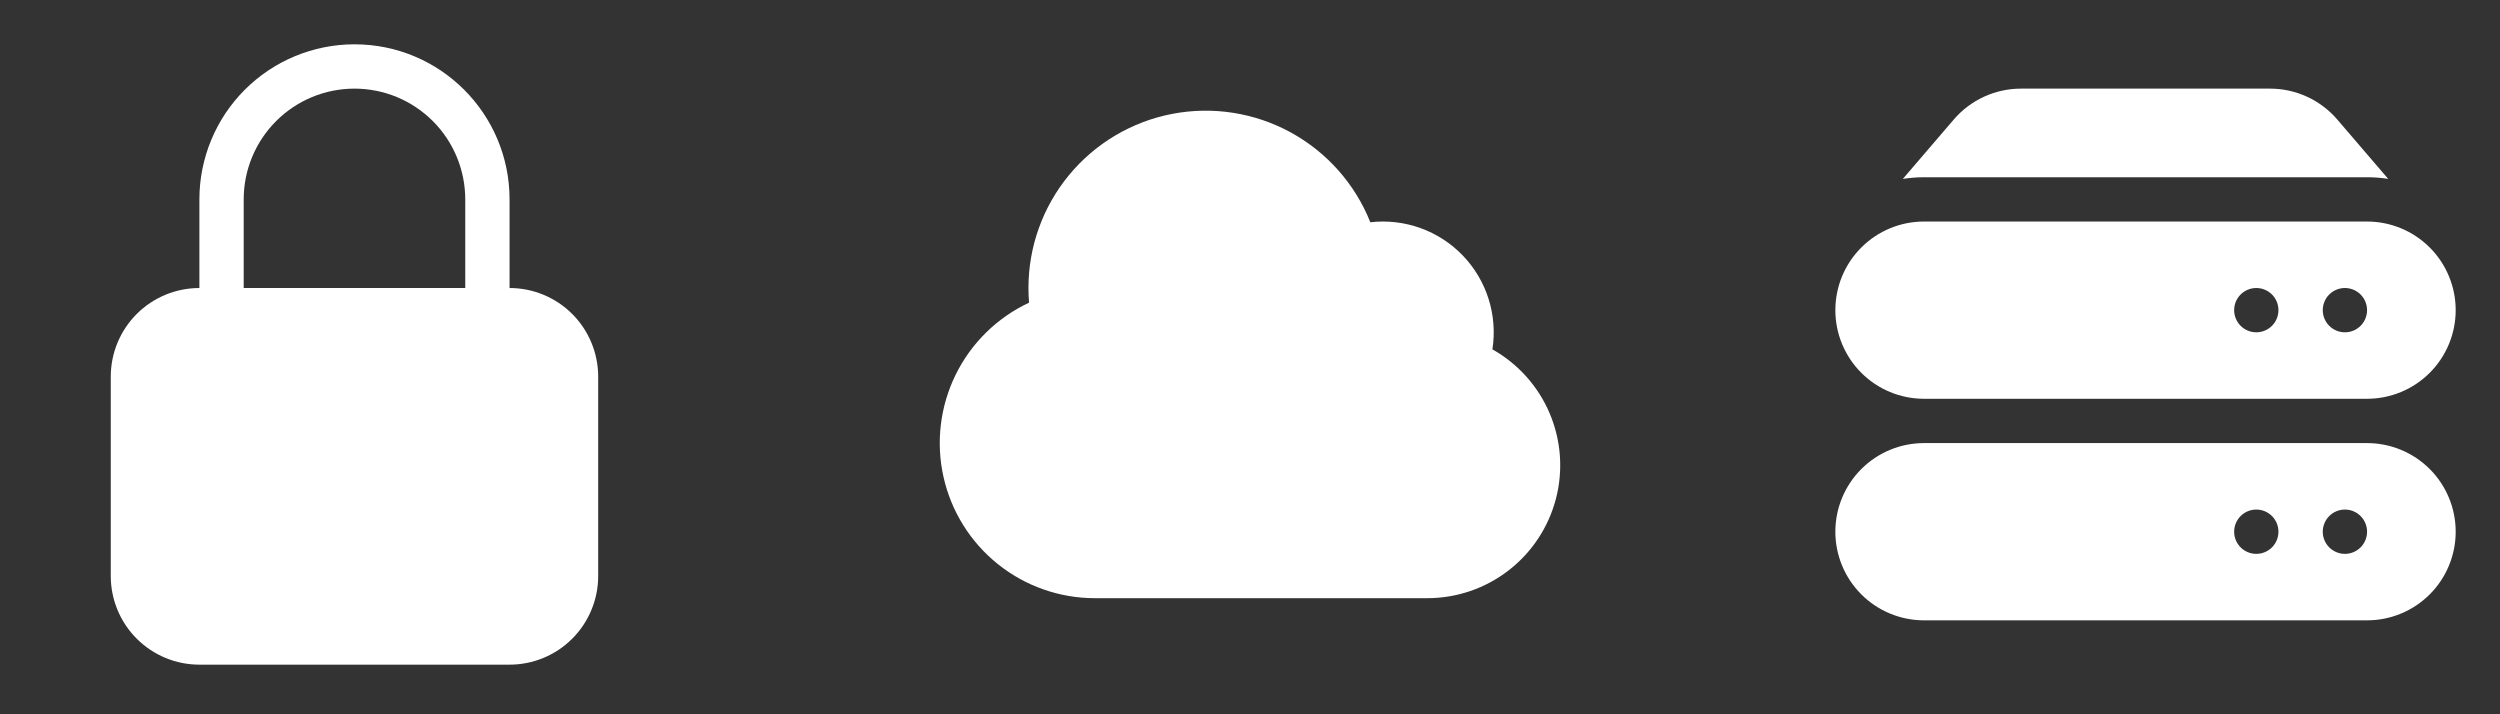 <svg width="280" height="80" viewBox="0 0 280 80" fill="none" xmlns="http://www.w3.org/2000/svg">
<rect x="0" y="0" width="280" height="80" fill="#333333" stroke="none"/>
<path fill-rule="evenodd" clip-rule="evenodd" d="M39.701 4.963C35.094 4.963 30.676 6.793 27.419 10.05C24.162 13.308 22.332 17.726 22.332 22.332V32.258C19.699 32.258 17.175 33.303 15.313 35.165C13.452 37.026 12.406 39.551 12.406 42.183V64.515C12.406 67.147 13.452 69.672 15.313 71.533C17.175 73.395 19.699 74.441 22.332 74.441H57.07C59.703 74.441 62.227 73.395 64.089 71.533C65.95 69.672 66.996 67.147 66.996 64.515V42.183C66.996 39.551 65.95 37.026 64.089 35.165C62.227 33.303 59.703 32.258 57.07 32.258V22.332C57.07 12.738 49.295 4.963 39.701 4.963ZM52.108 32.258V22.332C52.108 19.042 50.801 15.886 48.474 13.559C46.147 11.233 42.992 9.926 39.701 9.926C36.41 9.926 33.255 11.233 30.928 13.559C28.601 15.886 27.294 19.042 27.294 22.332V32.258H52.108Z" fill="white"/>
<g clip-path="url(#clip0_1023_873)">
<path d="M218.816 13.393C219.748 12.306 220.904 11.433 222.205 10.834C223.506 10.236 224.921 9.926 226.353 9.926H254.243C255.675 9.926 257.09 10.236 258.391 10.834C259.692 11.433 260.848 12.306 261.78 13.393L267.477 20.036C266.695 19.912 265.904 19.85 265.112 19.851H215.485C214.681 19.851 213.89 19.917 213.119 20.036L218.816 13.393Z" fill="white"/>
<path fill-rule="evenodd" clip-rule="evenodd" d="M205.56 34.738C205.56 32.105 206.605 29.581 208.467 27.72C210.328 25.858 212.853 24.812 215.485 24.812H265.112C267.744 24.812 270.269 25.858 272.13 27.72C273.991 29.581 275.037 32.105 275.037 34.738C275.037 37.37 273.991 39.895 272.13 41.756C270.269 43.617 267.744 44.663 265.112 44.663H215.485C212.853 44.663 210.328 43.617 208.467 41.756C206.605 39.895 205.56 37.37 205.56 34.738ZM255.186 34.738C255.186 35.396 254.925 36.027 254.46 36.492C253.994 36.958 253.363 37.219 252.705 37.219C252.047 37.219 251.416 36.958 250.95 36.492C250.485 36.027 250.224 35.396 250.224 34.738C250.224 34.08 250.485 33.449 250.95 32.983C251.416 32.518 252.047 32.257 252.705 32.257C253.363 32.257 253.994 32.518 254.46 32.983C254.925 33.449 255.186 34.08 255.186 34.738ZM262.63 37.219C263.288 37.219 263.92 36.958 264.385 36.492C264.85 36.027 265.112 35.396 265.112 34.738C265.112 34.08 264.85 33.449 264.385 32.983C263.92 32.518 263.288 32.257 262.63 32.257C261.972 32.257 261.341 32.518 260.876 32.983C260.41 33.449 260.149 34.08 260.149 34.738C260.149 35.396 260.41 36.027 260.876 36.492C261.341 36.958 261.972 37.219 262.63 37.219ZM215.485 49.626C212.853 49.626 210.328 50.672 208.467 52.533C206.605 54.394 205.56 56.919 205.56 59.551C205.56 62.184 206.605 64.708 208.467 66.57C210.328 68.431 212.853 69.477 215.485 69.477H265.112C267.744 69.477 270.269 68.431 272.13 66.57C273.991 64.708 275.037 62.184 275.037 59.551C275.037 56.919 273.991 54.394 272.13 52.533C270.269 50.672 267.744 49.626 265.112 49.626H215.485ZM252.705 62.033C253.363 62.033 253.994 61.771 254.46 61.306C254.925 60.84 255.186 60.209 255.186 59.551C255.186 58.893 254.925 58.262 254.46 57.797C253.994 57.331 253.363 57.07 252.705 57.07C252.047 57.07 251.416 57.331 250.95 57.797C250.485 58.262 250.224 58.893 250.224 59.551C250.224 60.209 250.485 60.84 250.95 61.306C251.416 61.771 252.047 62.033 252.705 62.033ZM265.112 59.551C265.112 60.209 264.85 60.84 264.385 61.306C263.92 61.771 263.288 62.033 262.63 62.033C261.972 62.033 261.341 61.771 260.876 61.306C260.41 60.84 260.149 60.209 260.149 59.551C260.149 58.893 260.41 58.262 260.876 57.797C261.341 57.331 261.972 57.07 262.63 57.07C263.288 57.07 263.92 57.331 264.385 57.797C264.85 58.262 265.112 58.893 265.112 59.551Z" fill="white"/>
</g>
<g clip-path="url(#clip1_1023_873)">
<path fill-rule="evenodd" clip-rule="evenodd" d="M115.187 32.257C115.185 27.641 116.791 23.169 119.73 19.61C122.669 16.05 126.756 13.626 131.289 12.754C135.821 11.882 140.516 12.617 144.566 14.832C148.615 17.048 151.766 20.605 153.476 24.893C155.374 24.675 157.297 24.898 159.094 25.545C160.892 26.192 162.516 27.246 163.839 28.624C165.163 30.002 166.15 31.667 166.724 33.489C167.298 35.311 167.444 37.241 167.15 39.129C170.02 40.742 172.275 43.261 173.561 46.292C174.848 49.323 175.093 52.695 174.259 55.88C173.424 59.065 171.558 61.884 168.951 63.895C166.344 65.907 163.144 66.997 159.852 66.996H122.631C118.68 66.998 114.846 65.652 111.762 63.182C108.679 60.711 106.53 57.263 105.67 53.406C104.81 49.549 105.291 45.514 107.034 41.968C108.776 38.421 111.675 35.575 115.254 33.898C115.209 33.352 115.187 32.805 115.187 32.257Z" fill="white"/>
</g>
<defs>
<clipPath id="clip0_1023_873">
<rect width="79.403" height="79.403" fill="white" transform="translate(200.597)"/>
</clipPath>
<clipPath id="clip1_1023_873">
<rect width="79.403" height="79.403" fill="white" transform="translate(100.299)"/>
</clipPath>
</defs>
</svg>
